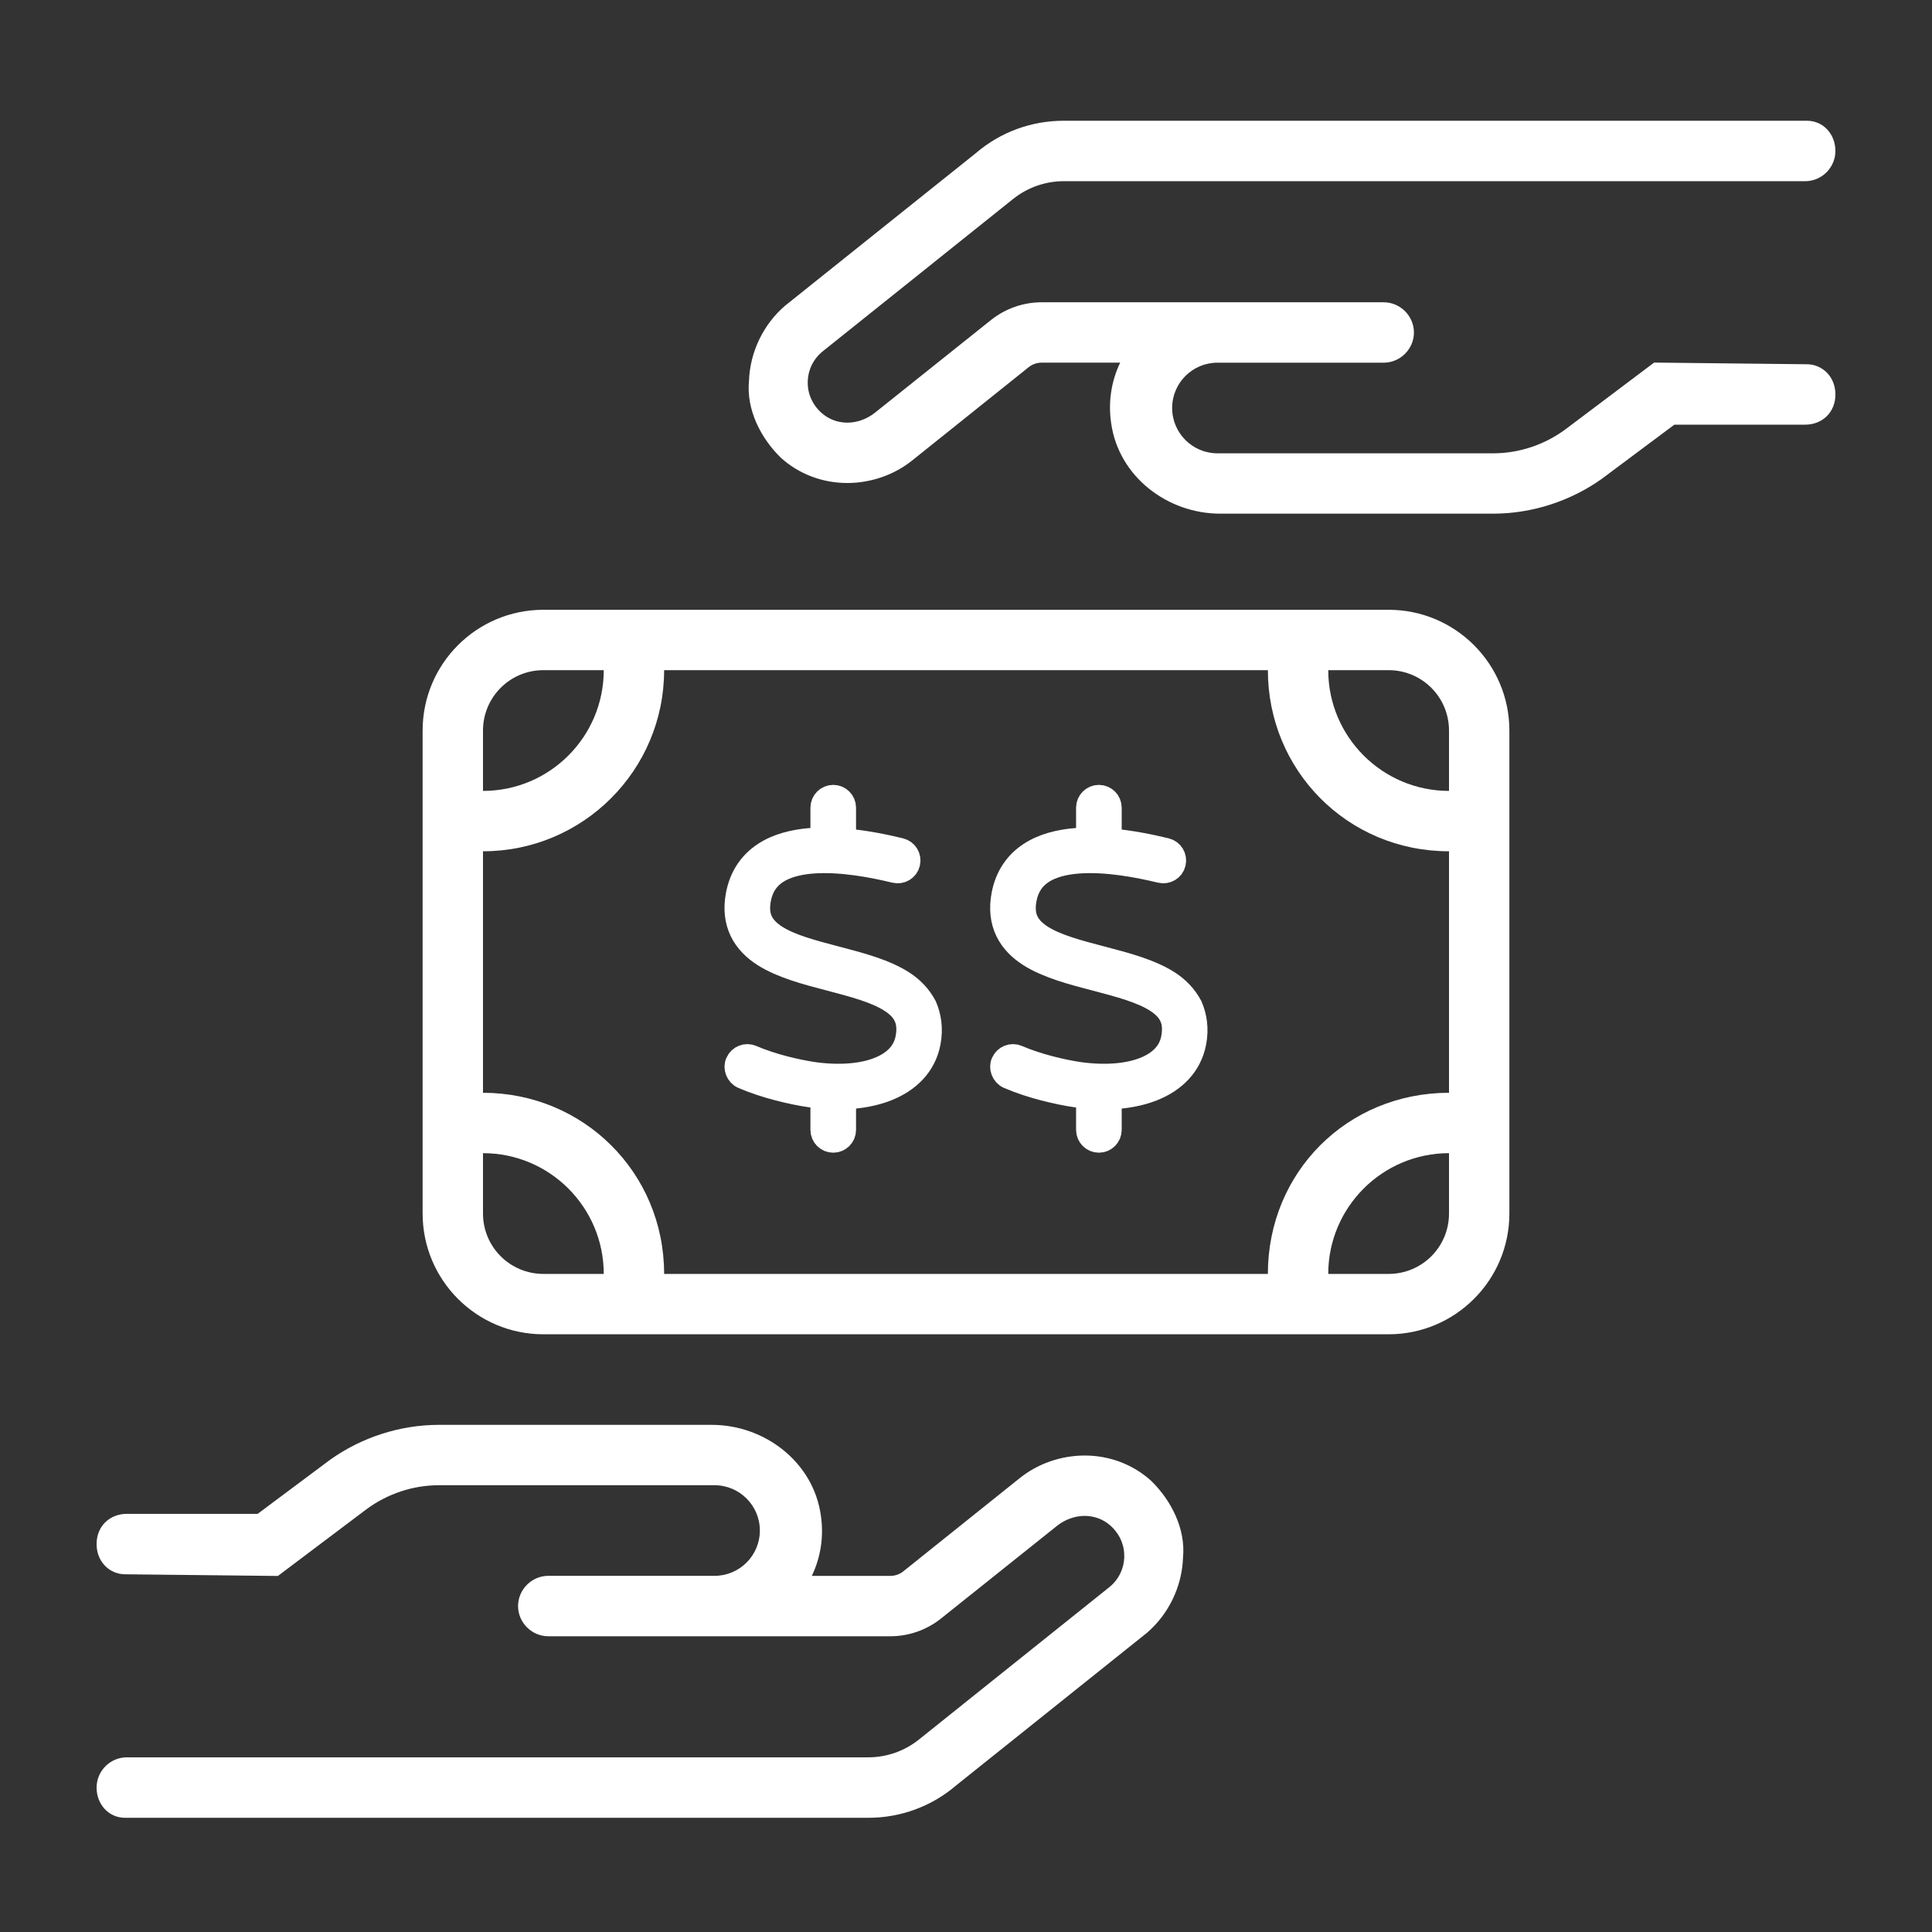<svg width="80" height="80" viewBox="0 0 80 80" fill="none" xmlns="http://www.w3.org/2000/svg">
<rect x="0" y="0" width="80" height="80" fill="#333333" stroke="none"/>
<path d="M48.987 64.484C48.948 65.705 48.381 66.848 47.493 67.611L39.6 73.924C38.567 74.809 37.284 75.271 35.955 75.271H5.181C4.493 75.271 4 74.707 4 74.02C4 73.332 4.563 72.767 5.252 72.767H35.955C36.714 72.767 37.451 72.509 38.045 72.035L45.922 65.731C46.724 65.096 46.782 63.894 45.99 63.18C45.687 62.907 45.306 62.77 44.915 62.77C44.514 62.77 44.103 62.916 43.771 63.18L38.951 67.031C38.355 67.5 37.621 67.754 36.869 67.754H22.703C22.019 67.754 21.452 67.187 21.452 66.503C21.452 65.819 22.019 65.252 22.703 65.252H29.586C30.623 65.252 31.464 64.412 31.464 63.376C31.464 62.341 30.623 61.5 29.586 61.5H18.174C17.099 61.5 16.043 61.852 15.173 62.496L11.507 65.257L5.181 65.188C4.563 65.188 4 64.695 4 63.936C4 63.177 4.563 62.685 5.252 62.685H10.669L13.68 60.438C14.967 59.524 16.555 59 18.174 59H29.47C31.669 59 33.674 60.544 33.987 62.733C34.124 63.632 33.977 64.501 33.616 65.254H36.871C37.065 65.254 37.252 65.188 37.403 65.067L42.21 61.218C42.972 60.602 43.94 60.27 44.918 60.27C45.944 60.27 46.922 60.641 47.665 61.316C48.517 62.145 49.096 63.326 48.987 64.484Z" fill="white"/>
<path d="M31.013 15.787C31.052 14.565 31.619 13.422 32.507 12.66L40.4 6.347C41.433 5.461 42.716 5 44.045 5H74.819C75.507 5 76 5.563 76 6.251C76 6.938 75.437 7.503 74.748 7.503H44.045C43.286 7.503 42.549 7.762 41.955 8.236L34.078 14.539C33.276 15.175 33.218 16.377 34.01 17.09C34.313 17.364 34.694 17.501 35.085 17.501C35.486 17.501 35.897 17.354 36.229 17.09L41.049 13.24C41.645 12.771 42.379 12.517 43.131 12.517H57.297C57.981 12.517 58.548 13.084 58.548 13.768C58.548 14.451 57.981 15.018 57.297 15.018H50.414C49.377 15.018 48.536 15.858 48.536 16.894C48.536 17.93 49.377 18.771 50.414 18.771H61.826C62.901 18.771 63.957 18.419 64.827 17.774L68.493 15.014L74.819 15.083C75.437 15.083 76 15.576 76 16.335C76 17.093 75.437 17.585 74.748 17.585H69.331L66.32 19.833C65.033 20.746 63.445 21.27 61.826 21.27H50.53C48.331 21.27 46.326 19.726 46.013 17.538C45.876 16.639 46.023 15.769 46.384 15.017H43.129C42.935 15.017 42.748 15.082 42.597 15.203L37.79 19.052C37.028 19.668 36.06 20 35.082 20C34.056 20 33.078 19.629 32.335 18.955C31.483 18.126 30.904 16.945 31.013 15.787Z" fill="white"/>
<path d="M17.5 30.25C17.5 27.488 19.738 25.25 22.5 25.25H57.5C60.258 25.25 62.5 27.488 62.5 30.25V50.25C62.5 53.008 60.258 55.25 57.5 55.25H22.5C19.738 55.25 17.5 53.008 17.5 50.25V30.25ZM60 32.75V30.25C60 28.867 58.883 27.75 57.5 27.75H55C55 30.508 57.242 32.75 60 32.75ZM52.5 27.75H27.5C27.5 31.891 24.142 35.25 20 35.25V45.25C24.142 45.25 27.5 48.539 27.5 52.75H52.5C52.5 48.539 55.789 45.25 60 45.25V35.25C55.789 35.25 52.5 31.891 52.5 27.75ZM22.5 52.75H25C25 49.992 22.762 47.75 20 47.75V50.25C20 51.633 21.119 52.75 22.5 52.75ZM60 47.75C57.242 47.75 55 49.992 55 52.75H57.5C58.883 52.75 60 51.633 60 50.25V47.75ZM20 30.25V32.75C22.762 32.75 25 30.508 25 27.75H22.5C21.119 27.75 20 28.867 20 30.25Z" fill="white"/>
<path d="M34.947 34.801C35.828 34.875 36.668 35.052 37.277 35.2C37.516 35.258 37.66 35.499 37.602 35.737C37.546 35.977 37.304 36.121 37.065 36.063C36.148 35.841 34.786 35.577 33.61 35.675C33.024 35.724 32.522 35.86 32.149 36.105C31.791 36.341 31.529 36.686 31.427 37.222C31.349 37.633 31.399 37.934 31.51 38.162C31.625 38.398 31.825 38.604 32.119 38.793C32.73 39.182 33.621 39.418 34.617 39.679L34.661 39.69C35.598 39.935 36.623 40.205 37.363 40.677C37.752 40.925 38.063 41.241 38.294 41.667C38.48 42.097 38.558 42.595 38.452 43.159C38.272 44.113 37.599 44.755 36.71 45.102C36.193 45.305 35.592 45.414 34.947 45.436V46.787C34.947 47.031 34.747 47.231 34.503 47.231C34.258 47.231 34.058 47.031 34.058 46.787V45.411C33.886 45.372 33.711 45.377 33.533 45.35H33.53C32.801 45.241 31.704 44.991 30.769 44.588C30.543 44.491 30.439 44.204 30.537 44.004C30.634 43.779 30.895 43.673 31.121 43.771C31.964 44.135 32.982 44.368 33.66 44.471C34.742 44.624 35.692 44.546 36.384 44.274C37.065 44.007 37.468 43.571 37.577 42.995C37.655 42.584 37.607 42.286 37.493 42.056C37.38 41.822 37.179 41.614 36.885 41.428C36.276 41.038 35.384 40.8 34.389 40.538L34.344 40.527C33.407 40.282 32.382 40.013 31.641 39.543C31.254 39.296 30.917 38.976 30.71 38.551C30.502 38.12 30.446 37.622 30.553 37.058C30.7 36.28 31.104 35.726 31.662 35.361C32.206 35.006 32.871 34.845 33.535 34.789C33.708 34.775 33.883 34.767 34.058 34.765V33.445C34.058 33.199 34.258 33 34.503 33C34.747 33 34.947 33.199 34.947 33.445V34.801Z" fill="white" stroke="white"/>
<path d="M45.947 34.801C46.828 34.875 47.668 35.052 48.277 35.2C48.516 35.258 48.66 35.499 48.602 35.737C48.546 35.977 48.304 36.121 48.065 36.063C47.148 35.841 45.786 35.577 44.61 35.675C44.024 35.724 43.522 35.86 43.149 36.105C42.791 36.341 42.529 36.686 42.427 37.222C42.349 37.633 42.399 37.934 42.51 38.162C42.625 38.398 42.825 38.604 43.119 38.793C43.73 39.182 44.621 39.418 45.617 39.679L45.661 39.69C46.598 39.935 47.623 40.205 48.363 40.677C48.752 40.925 49.063 41.241 49.294 41.667C49.48 42.097 49.558 42.595 49.452 43.159C49.272 44.113 48.599 44.755 47.71 45.102C47.193 45.305 46.592 45.414 45.947 45.436V46.787C45.947 47.031 45.747 47.231 45.503 47.231C45.258 47.231 45.058 47.031 45.058 46.787V45.411C44.886 45.372 44.711 45.377 44.533 45.35H44.53C43.801 45.241 42.704 44.991 41.769 44.588C41.543 44.491 41.439 44.204 41.536 44.004C41.634 43.779 41.895 43.673 42.121 43.771C42.964 44.135 43.982 44.368 44.66 44.471C45.742 44.624 46.692 44.546 47.384 44.274C48.065 44.007 48.468 43.571 48.577 42.995C48.655 42.584 48.607 42.286 48.493 42.056C48.38 41.822 48.179 41.614 47.885 41.428C47.276 41.038 46.384 40.8 45.389 40.538L45.344 40.527C44.407 40.282 43.382 40.013 42.641 39.543C42.254 39.296 41.917 38.976 41.711 38.551C41.502 38.12 41.446 37.622 41.553 37.058C41.7 36.28 42.104 35.726 42.662 35.361C43.206 35.006 43.871 34.845 44.535 34.789C44.708 34.775 44.883 34.767 45.058 34.765V33.445C45.058 33.199 45.258 33 45.503 33C45.747 33 45.947 33.199 45.947 33.445V34.801Z" fill="white" stroke="white"/>
</svg>
